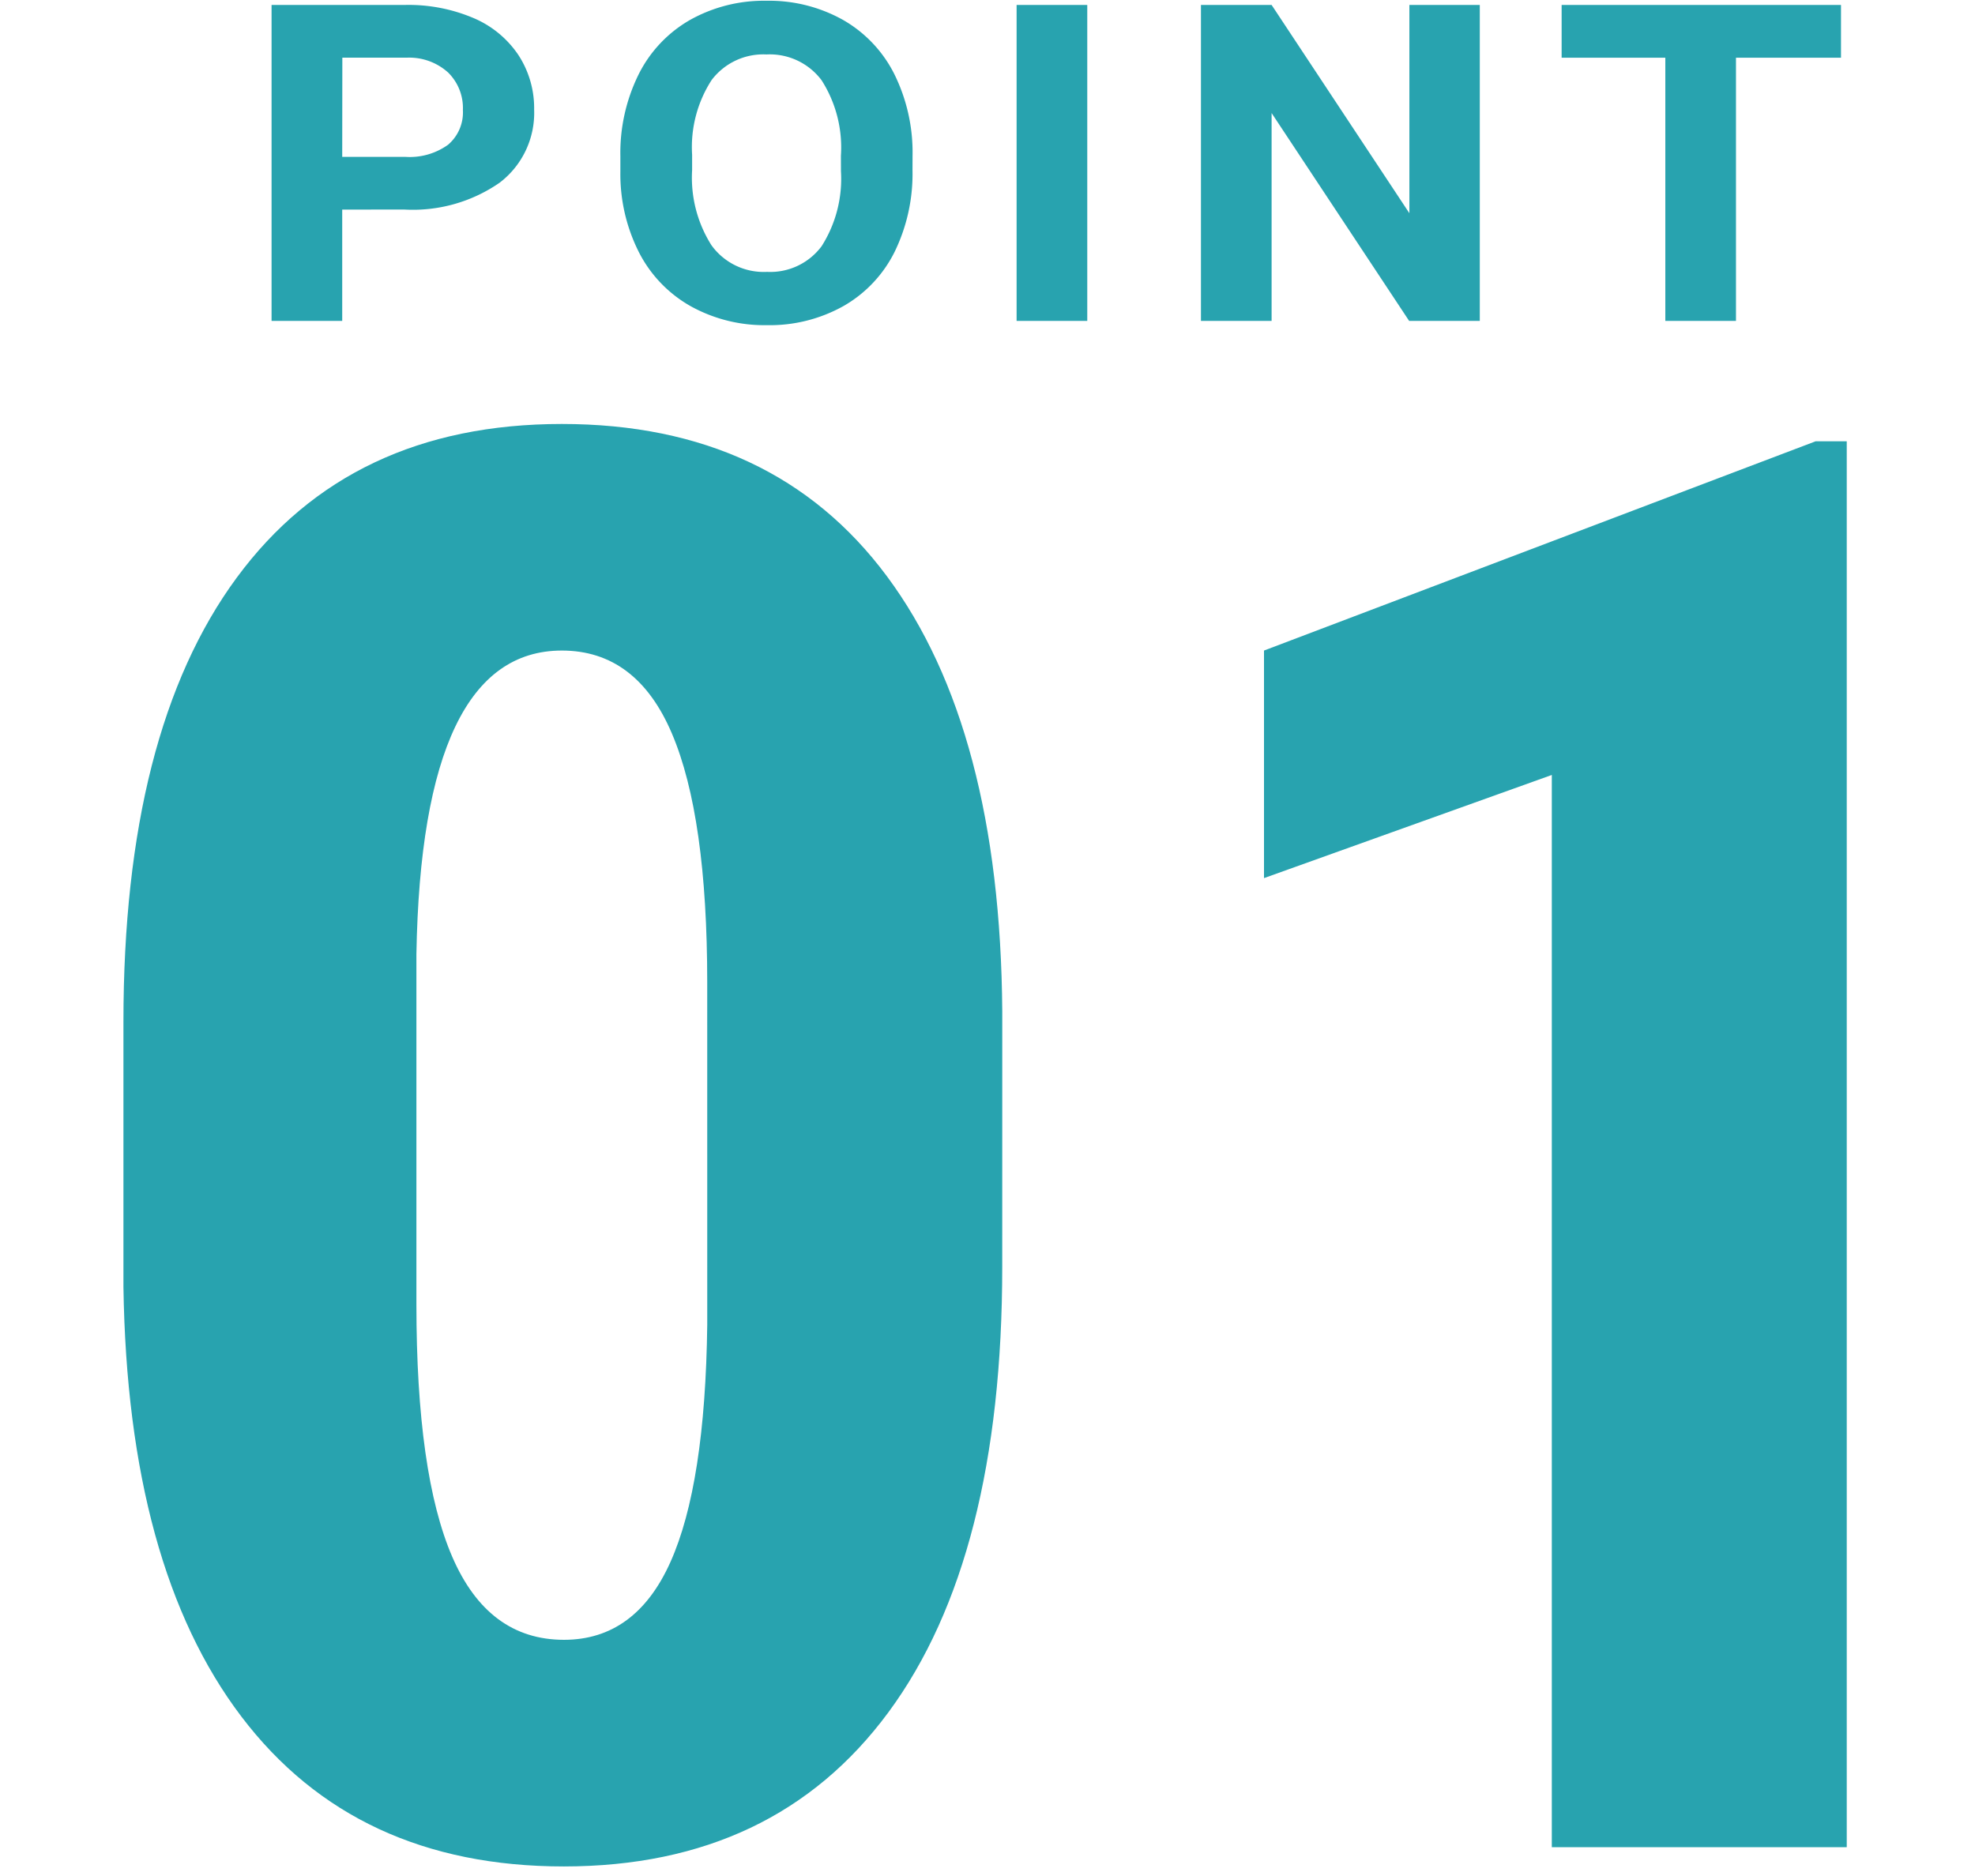 <svg xmlns="http://www.w3.org/2000/svg" width="80" height="76" viewBox="0 0 80 76">
  <g id="img_number01" transform="translate(-799 -311)">
    <rect id="長方形_24" data-name="長方形 24" width="80" height="76" transform="translate(799 311)" fill="none"/>
    <path id="パス_13" data-name="パス 13" d="M-1.161-23.516q0,11.8-4.607,18.047T-18.917.781q-8.457,0-13.065-6.074t-4.776-17.4V-33.437q0-11.758,4.586-17.988T-19-57.656q8.584,0,13.17,6.172t4.67,17.617Zm-11.95-11.523q0-6.719-1.431-10.078T-19-48.477q-5.68,0-5.891,12.3v14.18q0,6.875,1.452,10.234T-18.917-8.4q2.9,0,4.313-3.145t1.494-9.629ZM33.047,0H21.1V-43.437L9.442-39.258v-9.219l22.343-8.477h1.262Z" transform="translate(840.758 385.832)" fill="#28a3af"/>
    <path id="パス_12" data-name="パス 12" d="M-26.033-4.509V0h-2.862V-12.8h5.418a6.726,6.726,0,0,1,2.752.527,4.122,4.122,0,0,1,1.827,1.5,3.93,3.93,0,0,1,.639,2.21,3.553,3.553,0,0,1-1.4,2.966,6.164,6.164,0,0,1-3.868,1.085Zm0-2.136h2.557a2.659,2.659,0,0,0,1.731-.492,1.72,1.72,0,0,0,.6-1.406,2.017,2.017,0,0,0-.6-1.521,2.35,2.35,0,0,0-1.66-.6h-2.623Zm23.1.536a7.208,7.208,0,0,1-.725,3.313A5.181,5.181,0,0,1-5.731-.6a6.115,6.115,0,0,1-3.1.773,6.158,6.158,0,0,1-3.081-.765,5.243,5.243,0,0,1-2.1-2.184,7.01,7.01,0,0,1-.754-3.265v-.633A7.173,7.173,0,0,1-14.02-10,5.226,5.226,0,0,1-11.931-12.2a6.123,6.123,0,0,1,3.086-.769,6.123,6.123,0,0,1,3.086.769A5.226,5.226,0,0,1-3.67-10,7.153,7.153,0,0,1-2.931-6.68Zm-2.9-.58a5.055,5.055,0,0,0-.782-3.059,2.621,2.621,0,0,0-2.232-1.046A2.623,2.623,0,0,0-11.068-9.76a5,5,0,0,0-.792,3.028v.624a5.118,5.118,0,0,0,.782,3.041A2.609,2.609,0,0,0-8.826-1.986,2.59,2.59,0,0,0-6.613-3.028a5.089,5.089,0,0,0,.782-3.037ZM4.146,0H1.284V-12.8H4.146Zm15.9,0H17.184L11.613-8.42V0H8.751V-12.8h2.862l5.581,8.438V-12.8h2.852ZM34.677-10.661H30.423V0H27.561V-10.661h-4.2V-12.8H34.677Z" transform="translate(838.895 324)" fill="#28a3af"/>
  </g>
</svg>
